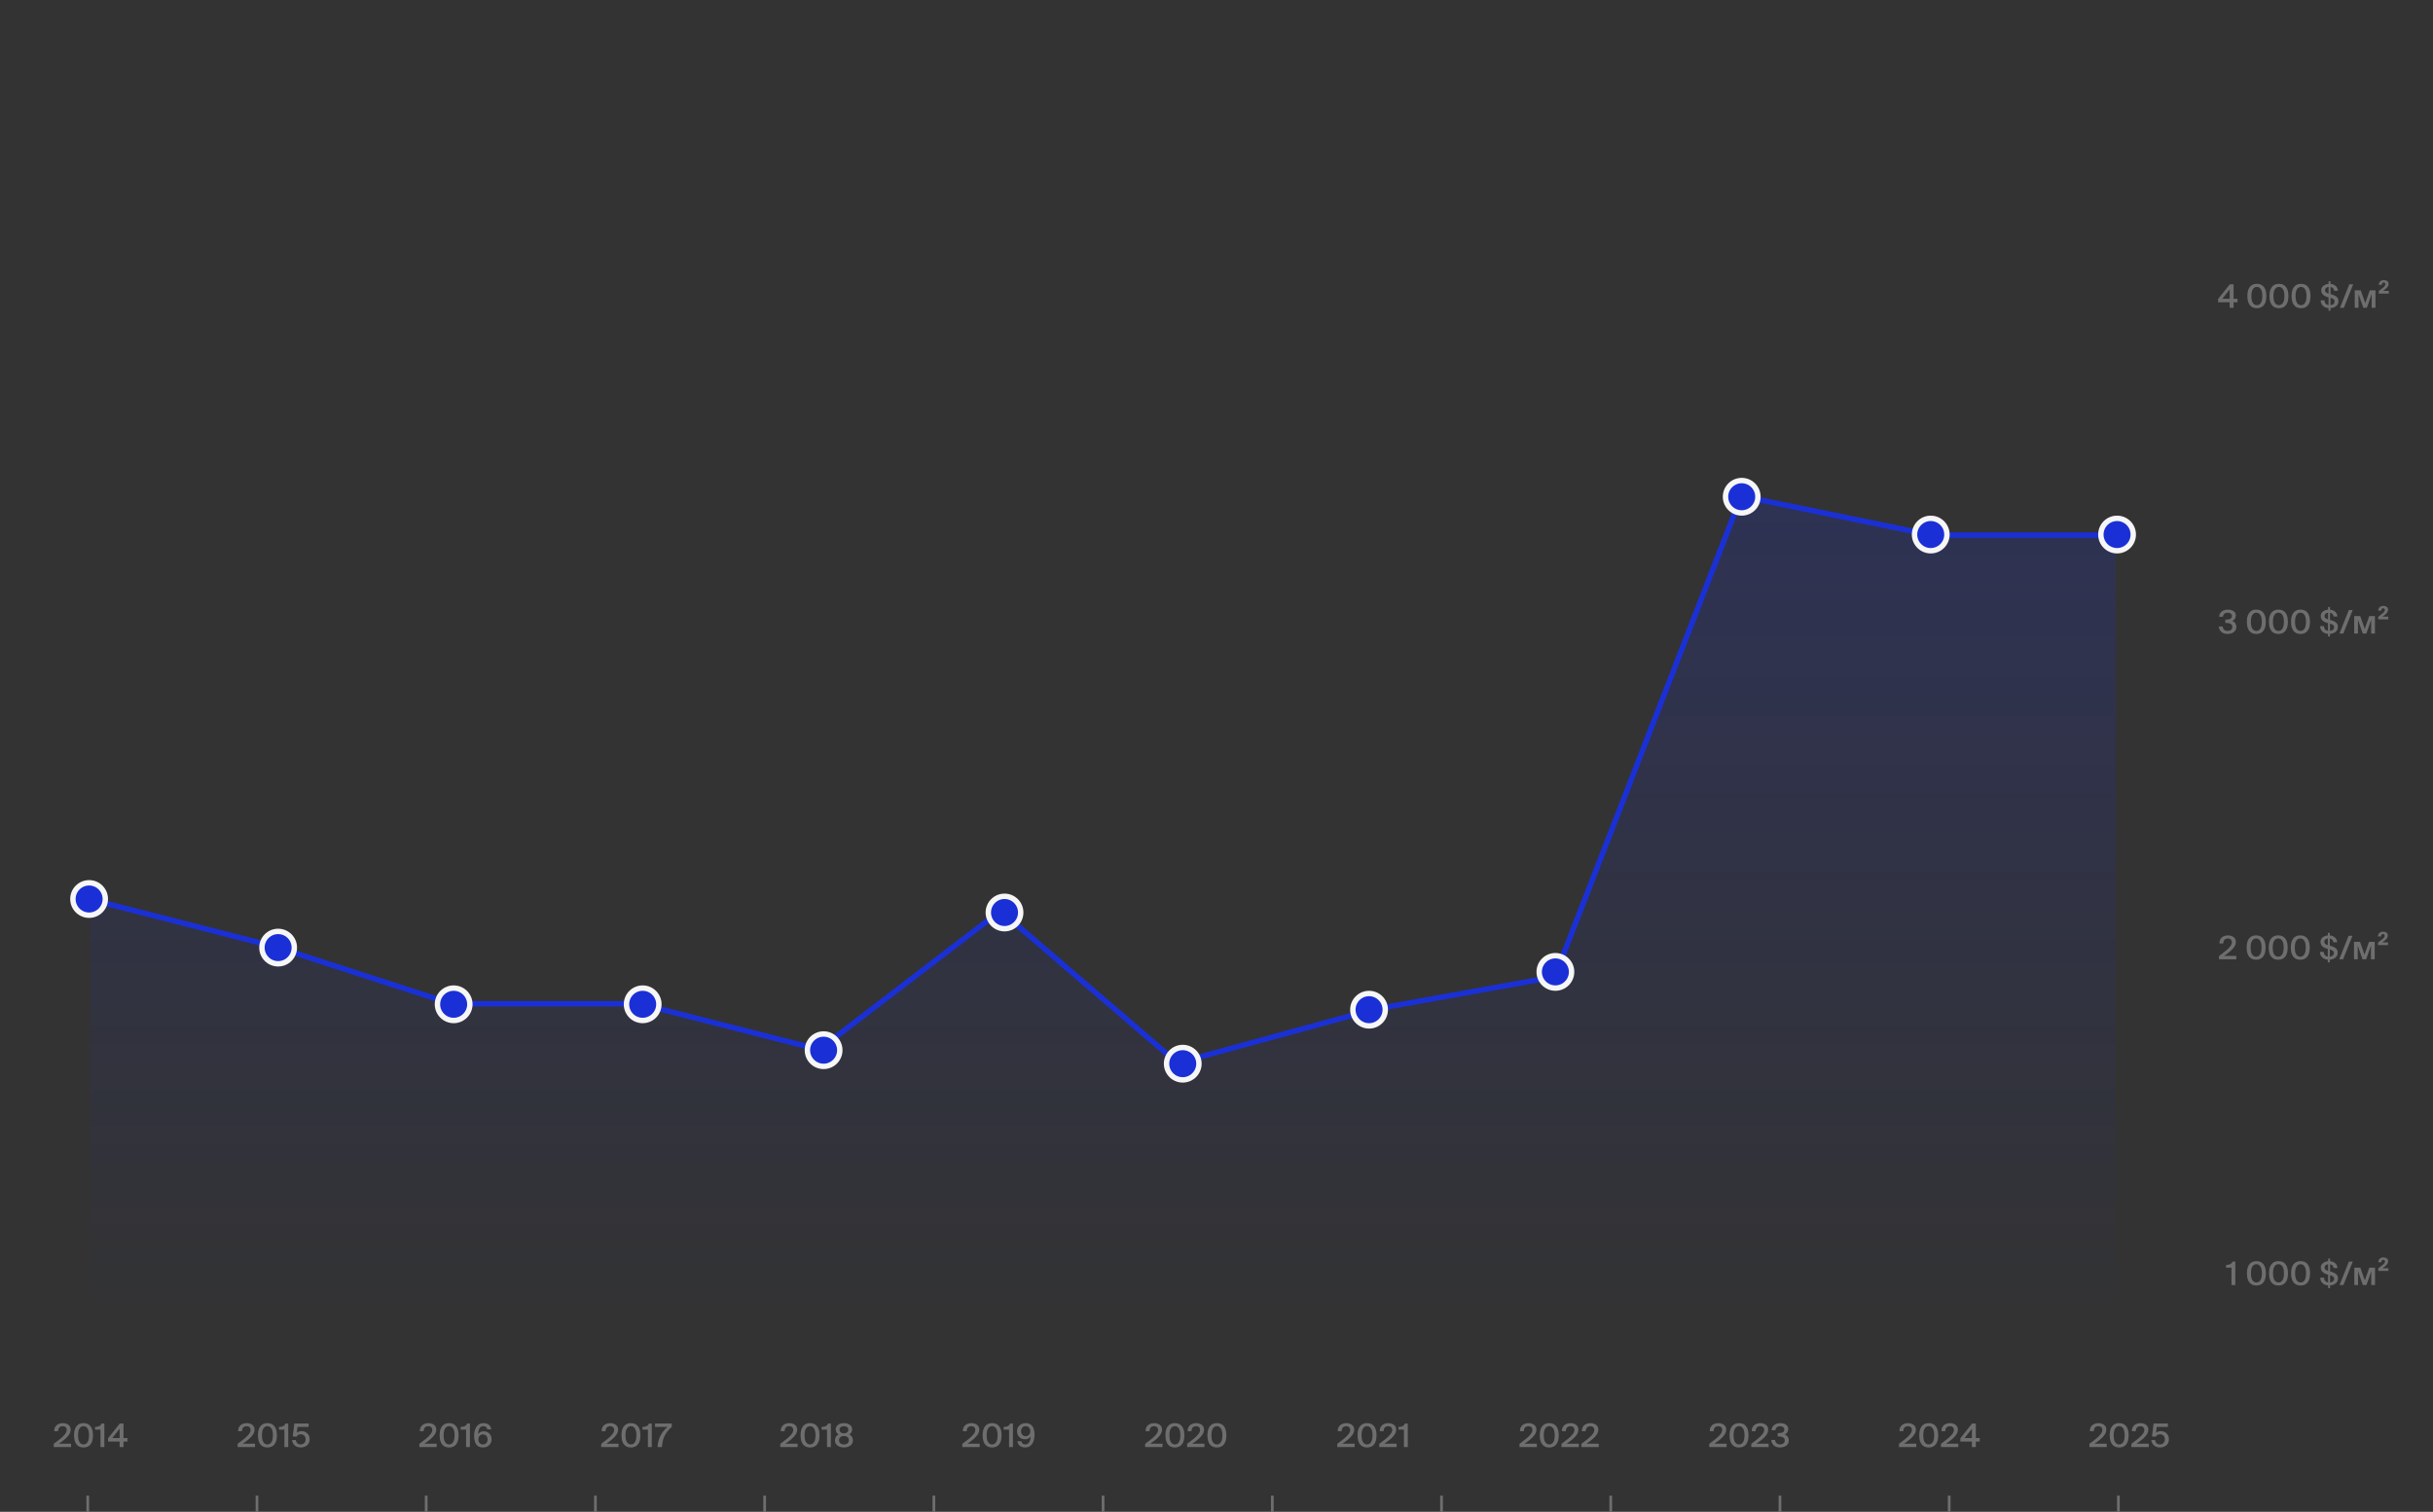 <svg width="901" height="560" viewBox="0 0 901 560" fill="none" xmlns="http://www.w3.org/2000/svg">
<rect x="0" y="0" width="901" height="560" fill="#333333" stroke="none"/>
<line x1="32.5" y1="554" x2="32.5" y2="560" stroke="#6E6E6E"/>
<line x1="95.167" y1="554" x2="95.167" y2="560" stroke="#6E6E6E"/>
<line x1="157.833" y1="554" x2="157.833" y2="560" stroke="#6E6E6E"/>
<line x1="220.5" y1="554" x2="220.5" y2="560" stroke="#6E6E6E"/>
<line x1="283.167" y1="554" x2="283.167" y2="560" stroke="#6E6E6E"/>
<line x1="345.833" y1="554" x2="345.833" y2="560" stroke="#6E6E6E"/>
<line x1="408.5" y1="554" x2="408.5" y2="560" stroke="#6E6E6E"/>
<line x1="471.167" y1="554" x2="471.167" y2="560" stroke="#6E6E6E"/>
<line x1="533.833" y1="554" x2="533.833" y2="560" stroke="#6E6E6E"/>
<line x1="596.5" y1="554" x2="596.5" y2="560" stroke="#6E6E6E"/>
<line x1="659.167" y1="554" x2="659.167" y2="560" stroke="#6E6E6E"/>
<line x1="721.833" y1="554" x2="721.833" y2="560" stroke="#6E6E6E"/>
<line x1="784.5" y1="554" x2="784.5" y2="560" stroke="#6E6E6E"/>
<path d="M19.911 536V534.812C20.847 534.132 21.675 533.496 22.395 532.904C23.115 532.304 23.679 531.74 24.087 531.212C24.495 530.676 24.699 530.16 24.699 529.664C24.699 529.232 24.563 528.892 24.291 528.644C24.027 528.396 23.671 528.272 23.223 528.272C22.943 528.272 22.671 528.328 22.407 528.44C22.151 528.552 21.939 528.744 21.771 529.016C21.611 529.28 21.527 529.652 21.519 530.132H20.067C20.067 529.508 20.199 528.976 20.463 528.536C20.735 528.088 21.111 527.744 21.591 527.504C22.071 527.264 22.631 527.144 23.271 527.144C23.831 527.144 24.327 527.24 24.759 527.432C25.199 527.616 25.543 527.884 25.791 528.236C26.047 528.588 26.175 529.02 26.175 529.532C26.175 530.172 25.979 530.788 25.587 531.38C25.203 531.964 24.679 532.536 24.015 533.096C23.359 533.648 22.619 534.2 21.795 534.752H26.331V536H19.911ZM30.93 536.156C30.138 536.156 29.482 535.972 28.962 535.604C28.442 535.236 28.054 534.716 27.798 534.044C27.542 533.364 27.414 532.564 27.414 531.644C27.414 530.724 27.542 529.928 27.798 529.256C28.054 528.584 28.442 528.064 28.962 527.696C29.482 527.328 30.138 527.144 30.93 527.144C31.722 527.144 32.378 527.328 32.898 527.696C33.418 528.064 33.806 528.584 34.062 529.256C34.318 529.928 34.446 530.724 34.446 531.644C34.446 532.564 34.318 533.364 34.062 534.044C33.806 534.716 33.418 535.236 32.898 535.604C32.378 535.972 31.722 536.156 30.93 536.156ZM30.93 535.04C31.546 535.04 32.038 534.764 32.406 534.212C32.774 533.652 32.958 532.796 32.958 531.644C32.958 530.5 32.774 529.652 32.406 529.1C32.038 528.548 31.546 528.272 30.93 528.272C30.314 528.272 29.822 528.548 29.454 529.1C29.086 529.652 28.902 530.5 28.902 531.644C28.902 532.796 29.086 533.652 29.454 534.212C29.822 534.764 30.314 535.04 30.93 535.04ZM37.214 536V529.556H35.21V528.548C35.65 528.532 36.018 528.488 36.314 528.416C36.618 528.336 36.874 528.208 37.082 528.032C37.29 527.856 37.466 527.612 37.61 527.3H38.642V536H37.214ZM44.303 536V533.972H40.019V532.748L44.351 527.3H45.743V532.664H47.195V533.972H45.743V536H44.303ZM41.591 532.664H44.303V529.208L41.591 532.664Z" fill="#6E6E6E"/>
<path d="M88.015 536V534.812C88.951 534.132 89.779 533.496 90.499 532.904C91.219 532.304 91.783 531.74 92.191 531.212C92.599 530.676 92.803 530.16 92.803 529.664C92.803 529.232 92.667 528.892 92.395 528.644C92.131 528.396 91.775 528.272 91.327 528.272C91.047 528.272 90.775 528.328 90.511 528.44C90.255 528.552 90.043 528.744 89.875 529.016C89.715 529.28 89.631 529.652 89.623 530.132H88.171C88.171 529.508 88.303 528.976 88.567 528.536C88.839 528.088 89.215 527.744 89.695 527.504C90.175 527.264 90.735 527.144 91.375 527.144C91.935 527.144 92.431 527.24 92.863 527.432C93.303 527.616 93.647 527.884 93.895 528.236C94.151 528.588 94.279 529.02 94.279 529.532C94.279 530.172 94.083 530.788 93.691 531.38C93.307 531.964 92.783 532.536 92.119 533.096C91.463 533.648 90.723 534.2 89.899 534.752H94.435V536H88.015ZM99.034 536.156C98.242 536.156 97.586 535.972 97.066 535.604C96.546 535.236 96.158 534.716 95.902 534.044C95.646 533.364 95.518 532.564 95.518 531.644C95.518 530.724 95.646 529.928 95.902 529.256C96.158 528.584 96.546 528.064 97.066 527.696C97.586 527.328 98.242 527.144 99.034 527.144C99.826 527.144 100.482 527.328 101.002 527.696C101.522 528.064 101.91 528.584 102.166 529.256C102.422 529.928 102.55 530.724 102.55 531.644C102.55 532.564 102.422 533.364 102.166 534.044C101.91 534.716 101.522 535.236 101.002 535.604C100.482 535.972 99.826 536.156 99.034 536.156ZM99.034 535.04C99.65 535.04 100.142 534.764 100.51 534.212C100.878 533.652 101.062 532.796 101.062 531.644C101.062 530.5 100.878 529.652 100.51 529.1C100.142 528.548 99.65 528.272 99.034 528.272C98.418 528.272 97.926 528.548 97.558 529.1C97.19 529.652 97.006 530.5 97.006 531.644C97.006 532.796 97.19 533.652 97.558 534.212C97.926 534.764 98.418 535.04 99.034 535.04ZM105.317 536V529.556H103.313V528.548C103.753 528.532 104.121 528.488 104.417 528.416C104.721 528.336 104.977 528.208 105.185 528.032C105.393 527.856 105.569 527.612 105.713 527.3H106.745V536H105.317ZM110.175 528.548L109.911 530.696C110.127 530.504 110.399 530.36 110.727 530.264C111.055 530.16 111.387 530.108 111.723 530.108C112.235 530.108 112.715 530.224 113.163 530.456C113.611 530.688 113.971 531.028 114.243 531.476C114.523 531.924 114.663 532.476 114.663 533.132C114.663 533.796 114.511 534.352 114.207 534.8C113.903 535.248 113.503 535.588 113.007 535.82C112.511 536.044 111.971 536.156 111.387 536.156C110.747 536.156 110.195 536.04 109.731 535.808C109.275 535.568 108.911 535.24 108.639 534.824C108.375 534.408 108.207 533.94 108.135 533.42H109.563C109.731 534.5 110.339 535.04 111.387 535.04C111.715 535.04 112.011 534.968 112.275 534.824C112.547 534.672 112.763 534.456 112.923 534.176C113.091 533.888 113.175 533.544 113.175 533.144C113.175 532.704 113.087 532.348 112.911 532.076C112.735 531.796 112.511 531.592 112.239 531.464C111.967 531.328 111.683 531.26 111.387 531.26C110.979 531.26 110.639 531.356 110.367 531.548C110.095 531.732 109.899 531.944 109.779 532.184L108.411 532.076L108.999 527.3H114.303V528.548H110.175Z" fill="#6E6E6E"/>
<path d="M155.296 536V534.812C156.232 534.132 157.06 533.496 157.78 532.904C158.5 532.304 159.064 531.74 159.472 531.212C159.88 530.676 160.084 530.16 160.084 529.664C160.084 529.232 159.948 528.892 159.676 528.644C159.412 528.396 159.056 528.272 158.608 528.272C158.328 528.272 158.056 528.328 157.792 528.44C157.536 528.552 157.324 528.744 157.156 529.016C156.996 529.28 156.912 529.652 156.904 530.132H155.452C155.452 529.508 155.584 528.976 155.848 528.536C156.12 528.088 156.496 527.744 156.976 527.504C157.456 527.264 158.016 527.144 158.656 527.144C159.216 527.144 159.712 527.24 160.144 527.432C160.584 527.616 160.928 527.884 161.176 528.236C161.432 528.588 161.56 529.02 161.56 529.532C161.56 530.172 161.364 530.788 160.972 531.38C160.588 531.964 160.064 532.536 159.4 533.096C158.744 533.648 158.004 534.2 157.18 534.752H161.716V536H155.296ZM166.315 536.156C165.523 536.156 164.867 535.972 164.347 535.604C163.827 535.236 163.439 534.716 163.183 534.044C162.927 533.364 162.799 532.564 162.799 531.644C162.799 530.724 162.927 529.928 163.183 529.256C163.439 528.584 163.827 528.064 164.347 527.696C164.867 527.328 165.523 527.144 166.315 527.144C167.107 527.144 167.763 527.328 168.283 527.696C168.803 528.064 169.191 528.584 169.447 529.256C169.703 529.928 169.831 530.724 169.831 531.644C169.831 532.564 169.703 533.364 169.447 534.044C169.191 534.716 168.803 535.236 168.283 535.604C167.763 535.972 167.107 536.156 166.315 536.156ZM166.315 535.04C166.931 535.04 167.423 534.764 167.791 534.212C168.159 533.652 168.343 532.796 168.343 531.644C168.343 530.5 168.159 529.652 167.791 529.1C167.423 528.548 166.931 528.272 166.315 528.272C165.699 528.272 165.207 528.548 164.839 529.1C164.471 529.652 164.287 530.5 164.287 531.644C164.287 532.796 164.471 533.652 164.839 534.212C165.207 534.764 165.699 535.04 166.315 535.04ZM172.599 536V529.556H170.595V528.548C171.035 528.532 171.403 528.488 171.699 528.416C172.003 528.336 172.259 528.208 172.467 528.032C172.675 527.856 172.851 527.612 172.995 527.3H174.027V536H172.599ZM178.861 536.156C178.101 536.156 177.477 535.984 176.989 535.64C176.509 535.288 176.153 534.796 175.921 534.164C175.689 533.532 175.573 532.784 175.573 531.92C175.573 531.296 175.637 530.7 175.765 530.132C175.893 529.556 176.093 529.044 176.365 528.596C176.645 528.148 177.009 527.796 177.457 527.54C177.905 527.276 178.449 527.144 179.089 527.144C179.705 527.144 180.213 527.252 180.613 527.468C181.013 527.684 181.321 527.968 181.537 528.32C181.753 528.664 181.885 529.04 181.933 529.448H180.457C180.401 529.048 180.237 528.752 179.965 528.56C179.701 528.36 179.369 528.26 178.969 528.26C178.377 528.26 177.913 528.52 177.577 529.04C177.241 529.56 177.065 530.276 177.049 531.188C177.257 530.892 177.533 530.648 177.877 530.456C178.229 530.264 178.665 530.168 179.185 530.168C179.721 530.168 180.205 530.296 180.637 530.552C181.069 530.8 181.413 531.148 181.669 531.596C181.925 532.044 182.053 532.564 182.053 533.156C182.053 533.716 181.917 534.224 181.645 534.68C181.381 535.136 181.009 535.496 180.529 535.76C180.057 536.024 179.501 536.156 178.861 536.156ZM178.861 535.04C179.365 535.04 179.773 534.868 180.085 534.524C180.405 534.18 180.565 533.736 180.565 533.192C180.565 532.648 180.409 532.2 180.097 531.848C179.785 531.496 179.373 531.32 178.861 531.32C178.349 531.32 177.933 531.496 177.613 531.848C177.301 532.192 177.145 532.64 177.145 533.192C177.145 533.736 177.301 534.18 177.613 534.524C177.925 534.868 178.341 535.04 178.861 535.04Z" fill="#6E6E6E"/>
<path d="M222.634 536V534.812C223.57 534.132 224.398 533.496 225.118 532.904C225.838 532.304 226.402 531.74 226.81 531.212C227.218 530.676 227.422 530.16 227.422 529.664C227.422 529.232 227.286 528.892 227.014 528.644C226.75 528.396 226.394 528.272 225.946 528.272C225.666 528.272 225.394 528.328 225.13 528.44C224.874 528.552 224.662 528.744 224.494 529.016C224.334 529.28 224.25 529.652 224.242 530.132H222.79C222.79 529.508 222.922 528.976 223.186 528.536C223.458 528.088 223.834 527.744 224.314 527.504C224.794 527.264 225.354 527.144 225.994 527.144C226.554 527.144 227.05 527.24 227.482 527.432C227.922 527.616 228.266 527.884 228.514 528.236C228.77 528.588 228.898 529.02 228.898 529.532C228.898 530.172 228.702 530.788 228.31 531.38C227.926 531.964 227.402 532.536 226.738 533.096C226.082 533.648 225.342 534.2 224.518 534.752H229.054V536H222.634ZM233.654 536.156C232.862 536.156 232.206 535.972 231.686 535.604C231.166 535.236 230.778 534.716 230.522 534.044C230.266 533.364 230.138 532.564 230.138 531.644C230.138 530.724 230.266 529.928 230.522 529.256C230.778 528.584 231.166 528.064 231.686 527.696C232.206 527.328 232.862 527.144 233.654 527.144C234.446 527.144 235.102 527.328 235.622 527.696C236.142 528.064 236.53 528.584 236.786 529.256C237.042 529.928 237.17 530.724 237.17 531.644C237.17 532.564 237.042 533.364 236.786 534.044C236.53 534.716 236.142 535.236 235.622 535.604C235.102 535.972 234.446 536.156 233.654 536.156ZM233.654 535.04C234.27 535.04 234.762 534.764 235.13 534.212C235.498 533.652 235.682 532.796 235.682 531.644C235.682 530.5 235.498 529.652 235.13 529.1C234.762 528.548 234.27 528.272 233.654 528.272C233.038 528.272 232.546 528.548 232.178 529.1C231.81 529.652 231.626 530.5 231.626 531.644C231.626 532.796 231.81 533.652 232.178 534.212C232.546 534.764 233.038 535.04 233.654 535.04ZM239.937 536V529.556H237.933V528.548C238.373 528.532 238.741 528.488 239.037 528.416C239.341 528.336 239.597 528.208 239.805 528.032C240.013 527.856 240.189 527.612 240.333 527.3H241.365V536H239.937ZM245.143 536H243.523C243.587 534.424 243.951 533.008 244.615 531.752C245.279 530.496 246.143 529.428 247.207 528.548H242.575V527.3H248.779V528.548C247.651 529.476 246.783 530.54 246.175 531.74C245.567 532.94 245.223 534.36 245.143 536Z" fill="#6E6E6E"/>
<path d="M288.959 536V534.812C289.895 534.132 290.723 533.496 291.443 532.904C292.163 532.304 292.727 531.74 293.135 531.212C293.543 530.676 293.747 530.16 293.747 529.664C293.747 529.232 293.611 528.892 293.339 528.644C293.075 528.396 292.719 528.272 292.271 528.272C291.991 528.272 291.719 528.328 291.455 528.44C291.199 528.552 290.987 528.744 290.819 529.016C290.659 529.28 290.575 529.652 290.567 530.132H289.115C289.115 529.508 289.247 528.976 289.511 528.536C289.783 528.088 290.159 527.744 290.639 527.504C291.119 527.264 291.679 527.144 292.319 527.144C292.879 527.144 293.375 527.24 293.807 527.432C294.247 527.616 294.591 527.884 294.839 528.236C295.095 528.588 295.223 529.02 295.223 529.532C295.223 530.172 295.027 530.788 294.635 531.38C294.251 531.964 293.727 532.536 293.063 533.096C292.407 533.648 291.667 534.2 290.843 534.752H295.379V536H288.959ZM299.978 536.156C299.186 536.156 298.53 535.972 298.01 535.604C297.49 535.236 297.102 534.716 296.846 534.044C296.59 533.364 296.462 532.564 296.462 531.644C296.462 530.724 296.59 529.928 296.846 529.256C297.102 528.584 297.49 528.064 298.01 527.696C298.53 527.328 299.186 527.144 299.978 527.144C300.77 527.144 301.426 527.328 301.946 527.696C302.466 528.064 302.854 528.584 303.11 529.256C303.366 529.928 303.494 530.724 303.494 531.644C303.494 532.564 303.366 533.364 303.11 534.044C302.854 534.716 302.466 535.236 301.946 535.604C301.426 535.972 300.77 536.156 299.978 536.156ZM299.978 535.04C300.594 535.04 301.086 534.764 301.454 534.212C301.822 533.652 302.006 532.796 302.006 531.644C302.006 530.5 301.822 529.652 301.454 529.1C301.086 528.548 300.594 528.272 299.978 528.272C299.362 528.272 298.87 528.548 298.502 529.1C298.134 529.652 297.95 530.5 297.95 531.644C297.95 532.796 298.134 533.652 298.502 534.212C298.87 534.764 299.362 535.04 299.978 535.04ZM306.262 536V529.556H304.258V528.548C304.698 528.532 305.066 528.488 305.362 528.416C305.666 528.336 305.922 528.208 306.13 528.032C306.338 527.856 306.514 527.612 306.658 527.3H307.69V536H306.262ZM312.536 536.156C311.912 536.156 311.348 536.052 310.844 535.844C310.34 535.636 309.94 535.336 309.644 534.944C309.356 534.544 309.212 534.064 309.212 533.504C309.212 533.104 309.308 532.708 309.5 532.316C309.692 531.916 310.048 531.592 310.568 531.344C310.192 531.12 309.916 530.84 309.74 530.504C309.564 530.168 309.476 529.804 309.476 529.412C309.476 528.98 309.6 528.592 309.848 528.248C310.096 527.904 310.448 527.636 310.904 527.444C311.368 527.244 311.912 527.144 312.536 527.144C313.16 527.144 313.7 527.244 314.156 527.444C314.612 527.636 314.964 527.904 315.212 528.248C315.46 528.592 315.584 528.98 315.584 529.412C315.584 529.804 315.496 530.168 315.32 530.504C315.144 530.84 314.868 531.12 314.492 531.344C315.012 531.592 315.368 531.916 315.56 532.316C315.752 532.708 315.848 533.104 315.848 533.504C315.848 534.064 315.7 534.544 315.404 534.944C315.116 535.336 314.72 535.636 314.216 535.844C313.72 536.052 313.16 536.156 312.536 536.156ZM312.536 535.04C313.104 535.04 313.548 534.892 313.868 534.596C314.196 534.3 314.36 533.928 314.36 533.48C314.36 533.024 314.196 532.648 313.868 532.352C313.548 532.056 313.104 531.908 312.536 531.908C311.968 531.908 311.52 532.056 311.192 532.352C310.864 532.648 310.7 533.024 310.7 533.48C310.7 533.928 310.864 534.3 311.192 534.596C311.52 534.892 311.968 535.04 312.536 535.04ZM312.536 530.924C313.04 530.924 313.436 530.796 313.724 530.54C314.012 530.284 314.156 529.96 314.156 529.568C314.156 529.184 314.012 528.872 313.724 528.632C313.436 528.392 313.04 528.272 312.536 528.272C312.024 528.272 311.62 528.392 311.324 528.632C311.036 528.872 310.892 529.184 310.892 529.568C310.892 529.96 311.036 530.284 311.324 530.54C311.62 530.796 312.024 530.924 312.536 530.924Z" fill="#6E6E6E"/>
<path d="M356.387 536V534.812C357.323 534.132 358.151 533.496 358.871 532.904C359.591 532.304 360.155 531.74 360.563 531.212C360.971 530.676 361.175 530.16 361.175 529.664C361.175 529.232 361.039 528.892 360.767 528.644C360.503 528.396 360.147 528.272 359.699 528.272C359.419 528.272 359.147 528.328 358.883 528.44C358.627 528.552 358.415 528.744 358.247 529.016C358.087 529.28 358.003 529.652 357.995 530.132H356.543C356.543 529.508 356.675 528.976 356.939 528.536C357.211 528.088 357.587 527.744 358.067 527.504C358.547 527.264 359.107 527.144 359.747 527.144C360.307 527.144 360.803 527.24 361.235 527.432C361.675 527.616 362.019 527.884 362.267 528.236C362.523 528.588 362.651 529.02 362.651 529.532C362.651 530.172 362.455 530.788 362.063 531.38C361.679 531.964 361.155 532.536 360.491 533.096C359.835 533.648 359.095 534.2 358.271 534.752H362.807V536H356.387ZM367.406 536.156C366.614 536.156 365.958 535.972 365.438 535.604C364.918 535.236 364.53 534.716 364.274 534.044C364.018 533.364 363.89 532.564 363.89 531.644C363.89 530.724 364.018 529.928 364.274 529.256C364.53 528.584 364.918 528.064 365.438 527.696C365.958 527.328 366.614 527.144 367.406 527.144C368.198 527.144 368.854 527.328 369.374 527.696C369.894 528.064 370.282 528.584 370.538 529.256C370.794 529.928 370.922 530.724 370.922 531.644C370.922 532.564 370.794 533.364 370.538 534.044C370.282 534.716 369.894 535.236 369.374 535.604C368.854 535.972 368.198 536.156 367.406 536.156ZM367.406 535.04C368.022 535.04 368.514 534.764 368.882 534.212C369.25 533.652 369.434 532.796 369.434 531.644C369.434 530.5 369.25 529.652 368.882 529.1C368.514 528.548 368.022 528.272 367.406 528.272C366.79 528.272 366.298 528.548 365.93 529.1C365.562 529.652 365.378 530.5 365.378 531.644C365.378 532.796 365.562 533.652 365.93 534.212C366.298 534.764 366.79 535.04 367.406 535.04ZM373.69 536V529.556H371.686V528.548C372.126 528.532 372.494 528.488 372.79 528.416C373.094 528.336 373.35 528.208 373.558 528.032C373.766 527.856 373.942 527.612 374.086 527.3H375.118V536H373.69ZM379.82 531.98C380.34 531.98 380.756 531.808 381.068 531.464C381.38 531.112 381.536 530.664 381.536 530.12C381.536 529.568 381.38 529.124 381.068 528.788C380.764 528.444 380.352 528.272 379.832 528.272C379.32 528.272 378.908 528.444 378.596 528.788C378.284 529.132 378.128 529.576 378.128 530.12C378.128 530.656 378.28 531.1 378.584 531.452C378.896 531.804 379.308 531.98 379.82 531.98ZM376.76 533.852H378.236C378.3 534.252 378.464 534.552 378.728 534.752C378.992 534.944 379.32 535.04 379.712 535.04C380.304 535.04 380.768 534.78 381.104 534.26C381.448 533.732 381.628 533.016 381.644 532.112C381.444 532.408 381.168 532.652 380.816 532.844C380.464 533.036 380.024 533.132 379.496 533.132C378.968 533.132 378.484 533.008 378.044 532.76C377.612 532.504 377.268 532.152 377.012 531.704C376.756 531.248 376.628 530.728 376.628 530.144C376.628 529.576 376.76 529.068 377.024 528.62C377.296 528.164 377.672 527.804 378.152 527.54C378.632 527.276 379.188 527.144 379.82 527.144C380.588 527.144 381.212 527.32 381.692 527.672C382.18 528.016 382.54 528.504 382.772 529.136C383.004 529.768 383.12 530.516 383.12 531.38C383.12 532.004 383.056 532.604 382.928 533.18C382.8 533.748 382.596 534.256 382.316 534.704C382.036 535.152 381.672 535.508 381.224 535.772C380.776 536.028 380.232 536.156 379.592 536.156C378.984 536.156 378.48 536.048 378.08 535.832C377.68 535.616 377.372 535.332 377.156 534.98C376.94 534.628 376.808 534.252 376.76 533.852Z" fill="#6E6E6E"/>
<path d="M424.075 536V534.812C425.011 534.132 425.839 533.496 426.559 532.904C427.279 532.304 427.843 531.74 428.251 531.212C428.659 530.676 428.863 530.16 428.863 529.664C428.863 529.232 428.727 528.892 428.455 528.644C428.191 528.396 427.835 528.272 427.387 528.272C427.107 528.272 426.835 528.328 426.571 528.44C426.315 528.552 426.103 528.744 425.935 529.016C425.775 529.28 425.691 529.652 425.683 530.132H424.231C424.231 529.508 424.363 528.976 424.627 528.536C424.899 528.088 425.275 527.744 425.755 527.504C426.235 527.264 426.795 527.144 427.435 527.144C427.995 527.144 428.491 527.24 428.923 527.432C429.363 527.616 429.707 527.884 429.955 528.236C430.211 528.588 430.339 529.02 430.339 529.532C430.339 530.172 430.143 530.788 429.751 531.38C429.367 531.964 428.843 532.536 428.179 533.096C427.523 533.648 426.783 534.2 425.959 534.752H430.495V536H424.075ZM435.094 536.156C434.302 536.156 433.646 535.972 433.126 535.604C432.606 535.236 432.218 534.716 431.962 534.044C431.706 533.364 431.578 532.564 431.578 531.644C431.578 530.724 431.706 529.928 431.962 529.256C432.218 528.584 432.606 528.064 433.126 527.696C433.646 527.328 434.302 527.144 435.094 527.144C435.886 527.144 436.542 527.328 437.062 527.696C437.582 528.064 437.97 528.584 438.226 529.256C438.482 529.928 438.61 530.724 438.61 531.644C438.61 532.564 438.482 533.364 438.226 534.044C437.97 534.716 437.582 535.236 437.062 535.604C436.542 535.972 435.886 536.156 435.094 536.156ZM435.094 535.04C435.71 535.04 436.202 534.764 436.57 534.212C436.938 533.652 437.122 532.796 437.122 531.644C437.122 530.5 436.938 529.652 436.57 529.1C436.202 528.548 435.71 528.272 435.094 528.272C434.478 528.272 433.986 528.548 433.618 529.1C433.25 529.652 433.066 530.5 433.066 531.644C433.066 532.796 433.25 533.652 433.618 534.212C433.986 534.764 434.478 535.04 435.094 535.04ZM439.626 536V534.812C440.562 534.132 441.39 533.496 442.11 532.904C442.83 532.304 443.394 531.74 443.802 531.212C444.21 530.676 444.414 530.16 444.414 529.664C444.414 529.232 444.278 528.892 444.006 528.644C443.742 528.396 443.386 528.272 442.938 528.272C442.658 528.272 442.386 528.328 442.122 528.44C441.866 528.552 441.654 528.744 441.486 529.016C441.326 529.28 441.242 529.652 441.234 530.132H439.782C439.782 529.508 439.914 528.976 440.178 528.536C440.45 528.088 440.826 527.744 441.306 527.504C441.786 527.264 442.346 527.144 442.986 527.144C443.546 527.144 444.042 527.24 444.474 527.432C444.914 527.616 445.258 527.884 445.506 528.236C445.762 528.588 445.89 529.02 445.89 529.532C445.89 530.172 445.694 530.788 445.302 531.38C444.918 531.964 444.394 532.536 443.73 533.096C443.074 533.648 442.334 534.2 441.51 534.752H446.046V536H439.626ZM450.645 536.156C449.853 536.156 449.197 535.972 448.677 535.604C448.157 535.236 447.769 534.716 447.513 534.044C447.257 533.364 447.129 532.564 447.129 531.644C447.129 530.724 447.257 529.928 447.513 529.256C447.769 528.584 448.157 528.064 448.677 527.696C449.197 527.328 449.853 527.144 450.645 527.144C451.437 527.144 452.093 527.328 452.613 527.696C453.133 528.064 453.521 528.584 453.777 529.256C454.033 529.928 454.161 530.724 454.161 531.644C454.161 532.564 454.033 533.364 453.777 534.044C453.521 534.716 453.133 535.236 452.613 535.604C452.093 535.972 451.437 536.156 450.645 536.156ZM450.645 535.04C451.261 535.04 451.753 534.764 452.121 534.212C452.489 533.652 452.673 532.796 452.673 531.644C452.673 530.5 452.489 529.652 452.121 529.1C451.753 528.548 451.261 528.272 450.645 528.272C450.029 528.272 449.537 528.548 449.169 529.1C448.801 529.652 448.617 530.5 448.617 531.644C448.617 532.796 448.801 533.652 449.169 534.212C449.537 534.764 450.029 535.04 450.645 535.04Z" fill="#6E6E6E"/>
<path d="M495.232 536V534.812C496.168 534.132 496.996 533.496 497.716 532.904C498.436 532.304 499 531.74 499.408 531.212C499.816 530.676 500.02 530.16 500.02 529.664C500.02 529.232 499.884 528.892 499.612 528.644C499.348 528.396 498.992 528.272 498.544 528.272C498.264 528.272 497.992 528.328 497.728 528.44C497.472 528.552 497.26 528.744 497.092 529.016C496.932 529.28 496.848 529.652 496.84 530.132H495.388C495.388 529.508 495.52 528.976 495.784 528.536C496.056 528.088 496.432 527.744 496.912 527.504C497.392 527.264 497.952 527.144 498.592 527.144C499.152 527.144 499.648 527.24 500.08 527.432C500.52 527.616 500.864 527.884 501.112 528.236C501.368 528.588 501.496 529.02 501.496 529.532C501.496 530.172 501.3 530.788 500.908 531.38C500.524 531.964 500 532.536 499.336 533.096C498.68 533.648 497.94 534.2 497.116 534.752H501.652V536H495.232ZM506.251 536.156C505.459 536.156 504.803 535.972 504.283 535.604C503.763 535.236 503.375 534.716 503.119 534.044C502.863 533.364 502.735 532.564 502.735 531.644C502.735 530.724 502.863 529.928 503.119 529.256C503.375 528.584 503.763 528.064 504.283 527.696C504.803 527.328 505.459 527.144 506.251 527.144C507.043 527.144 507.699 527.328 508.219 527.696C508.739 528.064 509.127 528.584 509.383 529.256C509.639 529.928 509.767 530.724 509.767 531.644C509.767 532.564 509.639 533.364 509.383 534.044C509.127 534.716 508.739 535.236 508.219 535.604C507.699 535.972 507.043 536.156 506.251 536.156ZM506.251 535.04C506.867 535.04 507.359 534.764 507.727 534.212C508.095 533.652 508.279 532.796 508.279 531.644C508.279 530.5 508.095 529.652 507.727 529.1C507.359 528.548 506.867 528.272 506.251 528.272C505.635 528.272 505.143 528.548 504.775 529.1C504.407 529.652 504.223 530.5 504.223 531.644C504.223 532.796 504.407 533.652 504.775 534.212C505.143 534.764 505.635 535.04 506.251 535.04ZM510.782 536V534.812C511.718 534.132 512.546 533.496 513.266 532.904C513.986 532.304 514.55 531.74 514.958 531.212C515.366 530.676 515.57 530.16 515.57 529.664C515.57 529.232 515.434 528.892 515.162 528.644C514.898 528.396 514.542 528.272 514.094 528.272C513.814 528.272 513.542 528.328 513.278 528.44C513.022 528.552 512.81 528.744 512.642 529.016C512.482 529.28 512.398 529.652 512.39 530.132H510.938C510.938 529.508 511.07 528.976 511.334 528.536C511.606 528.088 511.982 527.744 512.462 527.504C512.942 527.264 513.502 527.144 514.142 527.144C514.702 527.144 515.198 527.24 515.63 527.432C516.07 527.616 516.414 527.884 516.662 528.236C516.918 528.588 517.046 529.02 517.046 529.532C517.046 530.172 516.85 530.788 516.458 531.38C516.074 531.964 515.55 532.536 514.886 533.096C514.23 533.648 513.49 534.2 512.666 534.752H517.202V536H510.782ZM519.905 536V529.556H517.901V528.548C518.341 528.532 518.709 528.488 519.005 528.416C519.309 528.336 519.565 528.208 519.773 528.032C519.981 527.856 520.157 527.612 520.301 527.3H521.333V536H519.905Z" fill="#6E6E6E"/>
<path d="M562.707 536V534.812C563.643 534.132 564.471 533.496 565.191 532.904C565.911 532.304 566.475 531.74 566.883 531.212C567.291 530.676 567.495 530.16 567.495 529.664C567.495 529.232 567.359 528.892 567.087 528.644C566.823 528.396 566.467 528.272 566.019 528.272C565.739 528.272 565.467 528.328 565.203 528.44C564.947 528.552 564.735 528.744 564.567 529.016C564.407 529.28 564.323 529.652 564.315 530.132H562.863C562.863 529.508 562.995 528.976 563.259 528.536C563.531 528.088 563.907 527.744 564.387 527.504C564.867 527.264 565.427 527.144 566.067 527.144C566.627 527.144 567.123 527.24 567.555 527.432C567.995 527.616 568.339 527.884 568.587 528.236C568.843 528.588 568.971 529.02 568.971 529.532C568.971 530.172 568.775 530.788 568.383 531.38C567.999 531.964 567.475 532.536 566.811 533.096C566.155 533.648 565.415 534.2 564.591 534.752H569.127V536H562.707ZM573.726 536.156C572.934 536.156 572.278 535.972 571.758 535.604C571.238 535.236 570.85 534.716 570.594 534.044C570.338 533.364 570.21 532.564 570.21 531.644C570.21 530.724 570.338 529.928 570.594 529.256C570.85 528.584 571.238 528.064 571.758 527.696C572.278 527.328 572.934 527.144 573.726 527.144C574.518 527.144 575.174 527.328 575.694 527.696C576.214 528.064 576.602 528.584 576.858 529.256C577.114 529.928 577.242 530.724 577.242 531.644C577.242 532.564 577.114 533.364 576.858 534.044C576.602 534.716 576.214 535.236 575.694 535.604C575.174 535.972 574.518 536.156 573.726 536.156ZM573.726 535.04C574.342 535.04 574.834 534.764 575.202 534.212C575.57 533.652 575.754 532.796 575.754 531.644C575.754 530.5 575.57 529.652 575.202 529.1C574.834 528.548 574.342 528.272 573.726 528.272C573.11 528.272 572.618 528.548 572.25 529.1C571.882 529.652 571.698 530.5 571.698 531.644C571.698 532.796 571.882 533.652 572.25 534.212C572.618 534.764 573.11 535.04 573.726 535.04ZM578.257 536V534.812C579.193 534.132 580.021 533.496 580.741 532.904C581.461 532.304 582.025 531.74 582.433 531.212C582.841 530.676 583.045 530.16 583.045 529.664C583.045 529.232 582.909 528.892 582.637 528.644C582.373 528.396 582.017 528.272 581.569 528.272C581.289 528.272 581.017 528.328 580.753 528.44C580.497 528.552 580.285 528.744 580.117 529.016C579.957 529.28 579.873 529.652 579.865 530.132H578.413C578.413 529.508 578.545 528.976 578.809 528.536C579.081 528.088 579.457 527.744 579.937 527.504C580.417 527.264 580.977 527.144 581.617 527.144C582.177 527.144 582.673 527.24 583.105 527.432C583.545 527.616 583.889 527.884 584.137 528.236C584.393 528.588 584.521 529.02 584.521 529.532C584.521 530.172 584.325 530.788 583.933 531.38C583.549 531.964 583.025 532.536 582.361 533.096C581.705 533.648 580.965 534.2 580.141 534.752H584.677V536H578.257ZM585.629 536V534.812C586.565 534.132 587.393 533.496 588.113 532.904C588.833 532.304 589.397 531.74 589.805 531.212C590.213 530.676 590.417 530.16 590.417 529.664C590.417 529.232 590.281 528.892 590.009 528.644C589.745 528.396 589.389 528.272 588.941 528.272C588.661 528.272 588.389 528.328 588.125 528.44C587.869 528.552 587.657 528.744 587.489 529.016C587.329 529.28 587.245 529.652 587.237 530.132H585.785C585.785 529.508 585.917 528.976 586.181 528.536C586.453 528.088 586.829 527.744 587.309 527.504C587.789 527.264 588.349 527.144 588.989 527.144C589.549 527.144 590.045 527.24 590.477 527.432C590.917 527.616 591.261 527.884 591.509 528.236C591.765 528.588 591.893 529.02 591.893 529.532C591.893 530.172 591.697 530.788 591.305 531.38C590.921 531.964 590.397 532.536 589.733 533.096C589.077 533.648 588.337 534.2 587.513 534.752H592.049V536H585.629Z" fill="#6E6E6E"/>
<path d="M632.988 536V534.812C633.924 534.132 634.752 533.496 635.472 532.904C636.192 532.304 636.756 531.74 637.164 531.212C637.572 530.676 637.776 530.16 637.776 529.664C637.776 529.232 637.64 528.892 637.368 528.644C637.104 528.396 636.748 528.272 636.3 528.272C636.02 528.272 635.748 528.328 635.484 528.44C635.228 528.552 635.016 528.744 634.848 529.016C634.688 529.28 634.604 529.652 634.596 530.132H633.144C633.144 529.508 633.276 528.976 633.54 528.536C633.812 528.088 634.188 527.744 634.668 527.504C635.148 527.264 635.708 527.144 636.348 527.144C636.908 527.144 637.404 527.24 637.836 527.432C638.276 527.616 638.62 527.884 638.868 528.236C639.124 528.588 639.252 529.02 639.252 529.532C639.252 530.172 639.056 530.788 638.664 531.38C638.28 531.964 637.756 532.536 637.092 533.096C636.436 533.648 635.696 534.2 634.872 534.752H639.408V536H632.988ZM644.007 536.156C643.215 536.156 642.559 535.972 642.039 535.604C641.519 535.236 641.131 534.716 640.875 534.044C640.619 533.364 640.491 532.564 640.491 531.644C640.491 530.724 640.619 529.928 640.875 529.256C641.131 528.584 641.519 528.064 642.039 527.696C642.559 527.328 643.215 527.144 644.007 527.144C644.799 527.144 645.455 527.328 645.975 527.696C646.495 528.064 646.883 528.584 647.139 529.256C647.395 529.928 647.523 530.724 647.523 531.644C647.523 532.564 647.395 533.364 647.139 534.044C646.883 534.716 646.495 535.236 645.975 535.604C645.455 535.972 644.799 536.156 644.007 536.156ZM644.007 535.04C644.623 535.04 645.115 534.764 645.483 534.212C645.851 533.652 646.035 532.796 646.035 531.644C646.035 530.5 645.851 529.652 645.483 529.1C645.115 528.548 644.623 528.272 644.007 528.272C643.391 528.272 642.899 528.548 642.531 529.1C642.163 529.652 641.979 530.5 641.979 531.644C641.979 532.796 642.163 533.652 642.531 534.212C642.899 534.764 643.391 535.04 644.007 535.04ZM648.539 536V534.812C649.475 534.132 650.303 533.496 651.023 532.904C651.743 532.304 652.307 531.74 652.715 531.212C653.123 530.676 653.327 530.16 653.327 529.664C653.327 529.232 653.191 528.892 652.919 528.644C652.655 528.396 652.299 528.272 651.851 528.272C651.571 528.272 651.299 528.328 651.035 528.44C650.779 528.552 650.567 528.744 650.399 529.016C650.239 529.28 650.155 529.652 650.147 530.132H648.695C648.695 529.508 648.827 528.976 649.091 528.536C649.363 528.088 649.739 527.744 650.219 527.504C650.699 527.264 651.259 527.144 651.899 527.144C652.459 527.144 652.955 527.24 653.387 527.432C653.827 527.616 654.171 527.884 654.419 528.236C654.675 528.588 654.803 529.02 654.803 529.532C654.803 530.172 654.607 530.788 654.215 531.38C653.831 531.964 653.307 532.536 652.643 533.096C651.987 533.648 651.247 534.2 650.423 534.752H654.959V536H648.539ZM657.47 529.784H656.03C656.086 529.224 656.254 528.748 656.534 528.356C656.822 527.964 657.202 527.664 657.674 527.456C658.146 527.248 658.682 527.144 659.282 527.144C659.794 527.144 660.274 527.22 660.722 527.372C661.17 527.524 661.534 527.764 661.814 528.092C662.094 528.412 662.234 528.84 662.234 529.376C662.234 529.824 662.11 530.224 661.862 530.576C661.622 530.928 661.302 531.196 660.902 531.38C661.47 531.572 661.866 531.868 662.09 532.268C662.322 532.668 662.438 533.084 662.438 533.516C662.438 534.108 662.286 534.6 661.982 534.992C661.678 535.384 661.278 535.676 660.782 535.868C660.286 536.06 659.75 536.156 659.174 536.156C658.214 536.156 657.45 535.9 656.882 535.388C656.314 534.876 655.99 534.204 655.91 533.372H657.35C657.414 533.9 657.606 534.312 657.926 534.608C658.254 534.896 658.678 535.04 659.198 535.04C659.718 535.04 660.138 534.912 660.458 534.656C660.786 534.392 660.95 534.016 660.95 533.528C660.95 533.176 660.85 532.896 660.65 532.688C660.45 532.472 660.178 532.316 659.834 532.22C659.498 532.124 659.114 532.076 658.682 532.076H658.346V530.84H658.634C659.322 530.84 659.85 530.736 660.218 530.528C660.586 530.32 660.77 529.984 660.77 529.52C660.77 529.104 660.614 528.792 660.302 528.584C659.998 528.376 659.642 528.272 659.234 528.272C658.73 528.272 658.322 528.404 658.01 528.668C657.706 528.932 657.526 529.304 657.47 529.784Z" fill="#6E6E6E"/>
<path d="M703.235 536V534.812C704.171 534.132 704.999 533.496 705.719 532.904C706.439 532.304 707.003 531.74 707.411 531.212C707.819 530.676 708.023 530.16 708.023 529.664C708.023 529.232 707.887 528.892 707.615 528.644C707.351 528.396 706.995 528.272 706.547 528.272C706.267 528.272 705.995 528.328 705.731 528.44C705.475 528.552 705.263 528.744 705.095 529.016C704.935 529.28 704.851 529.652 704.843 530.132H703.391C703.391 529.508 703.523 528.976 703.787 528.536C704.059 528.088 704.435 527.744 704.915 527.504C705.395 527.264 705.955 527.144 706.595 527.144C707.155 527.144 707.651 527.24 708.083 527.432C708.523 527.616 708.867 527.884 709.115 528.236C709.371 528.588 709.499 529.02 709.499 529.532C709.499 530.172 709.303 530.788 708.911 531.38C708.527 531.964 708.003 532.536 707.339 533.096C706.683 533.648 705.943 534.2 705.119 534.752H709.655V536H703.235ZM714.254 536.156C713.462 536.156 712.806 535.972 712.286 535.604C711.766 535.236 711.378 534.716 711.122 534.044C710.866 533.364 710.738 532.564 710.738 531.644C710.738 530.724 710.866 529.928 711.122 529.256C711.378 528.584 711.766 528.064 712.286 527.696C712.806 527.328 713.462 527.144 714.254 527.144C715.046 527.144 715.702 527.328 716.222 527.696C716.742 528.064 717.13 528.584 717.386 529.256C717.642 529.928 717.77 530.724 717.77 531.644C717.77 532.564 717.642 533.364 717.386 534.044C717.13 534.716 716.742 535.236 716.222 535.604C715.702 535.972 715.046 536.156 714.254 536.156ZM714.254 535.04C714.87 535.04 715.362 534.764 715.73 534.212C716.098 533.652 716.282 532.796 716.282 531.644C716.282 530.5 716.098 529.652 715.73 529.1C715.362 528.548 714.87 528.272 714.254 528.272C713.638 528.272 713.146 528.548 712.778 529.1C712.41 529.652 712.226 530.5 712.226 531.644C712.226 532.796 712.41 533.652 712.778 534.212C713.146 534.764 713.638 535.04 714.254 535.04ZM718.786 536V534.812C719.722 534.132 720.55 533.496 721.27 532.904C721.99 532.304 722.554 531.74 722.962 531.212C723.37 530.676 723.574 530.16 723.574 529.664C723.574 529.232 723.438 528.892 723.166 528.644C722.902 528.396 722.546 528.272 722.098 528.272C721.818 528.272 721.546 528.328 721.282 528.44C721.026 528.552 720.814 528.744 720.646 529.016C720.486 529.28 720.402 529.652 720.394 530.132H718.942C718.942 529.508 719.074 528.976 719.338 528.536C719.61 528.088 719.986 527.744 720.466 527.504C720.946 527.264 721.506 527.144 722.146 527.144C722.706 527.144 723.202 527.24 723.634 527.432C724.074 527.616 724.418 527.884 724.666 528.236C724.922 528.588 725.05 529.02 725.05 529.532C725.05 530.172 724.854 530.788 724.462 531.38C724.078 531.964 723.554 532.536 722.89 533.096C722.234 533.648 721.494 534.2 720.67 534.752H725.206V536H718.786ZM730.252 536V533.972H725.968V532.748L730.3 527.3H731.692V532.664H733.144V533.972H731.692V536H730.252ZM727.54 532.664H730.252V529.208L727.54 532.664Z" fill="#6E6E6E"/>
<path d="M773.762 536V534.812C774.698 534.132 775.526 533.496 776.246 532.904C776.966 532.304 777.53 531.74 777.938 531.212C778.346 530.676 778.55 530.16 778.55 529.664C778.55 529.232 778.414 528.892 778.142 528.644C777.878 528.396 777.522 528.272 777.074 528.272C776.794 528.272 776.522 528.328 776.258 528.44C776.002 528.552 775.79 528.744 775.622 529.016C775.462 529.28 775.378 529.652 775.37 530.132H773.918C773.918 529.508 774.05 528.976 774.314 528.536C774.586 528.088 774.962 527.744 775.442 527.504C775.922 527.264 776.482 527.144 777.122 527.144C777.682 527.144 778.178 527.24 778.61 527.432C779.05 527.616 779.394 527.884 779.642 528.236C779.898 528.588 780.026 529.02 780.026 529.532C780.026 530.172 779.83 530.788 779.438 531.38C779.054 531.964 778.53 532.536 777.866 533.096C777.21 533.648 776.47 534.2 775.646 534.752H780.182V536H773.762ZM784.781 536.156C783.989 536.156 783.333 535.972 782.813 535.604C782.293 535.236 781.905 534.716 781.649 534.044C781.393 533.364 781.265 532.564 781.265 531.644C781.265 530.724 781.393 529.928 781.649 529.256C781.905 528.584 782.293 528.064 782.813 527.696C783.333 527.328 783.989 527.144 784.781 527.144C785.573 527.144 786.229 527.328 786.749 527.696C787.269 528.064 787.657 528.584 787.913 529.256C788.169 529.928 788.297 530.724 788.297 531.644C788.297 532.564 788.169 533.364 787.913 534.044C787.657 534.716 787.269 535.236 786.749 535.604C786.229 535.972 785.573 536.156 784.781 536.156ZM784.781 535.04C785.397 535.04 785.889 534.764 786.257 534.212C786.625 533.652 786.809 532.796 786.809 531.644C786.809 530.5 786.625 529.652 786.257 529.1C785.889 528.548 785.397 528.272 784.781 528.272C784.165 528.272 783.673 528.548 783.305 529.1C782.937 529.652 782.753 530.5 782.753 531.644C782.753 532.796 782.937 533.652 783.305 534.212C783.673 534.764 784.165 535.04 784.781 535.04ZM789.313 536V534.812C790.249 534.132 791.077 533.496 791.797 532.904C792.517 532.304 793.081 531.74 793.489 531.212C793.897 530.676 794.101 530.16 794.101 529.664C794.101 529.232 793.965 528.892 793.693 528.644C793.429 528.396 793.073 528.272 792.625 528.272C792.345 528.272 792.073 528.328 791.809 528.44C791.553 528.552 791.341 528.744 791.173 529.016C791.013 529.28 790.929 529.652 790.921 530.132H789.469C789.469 529.508 789.601 528.976 789.865 528.536C790.137 528.088 790.513 527.744 790.993 527.504C791.473 527.264 792.033 527.144 792.673 527.144C793.233 527.144 793.729 527.24 794.161 527.432C794.601 527.616 794.945 527.884 795.193 528.236C795.449 528.588 795.577 529.02 795.577 529.532C795.577 530.172 795.381 530.788 794.989 531.38C794.605 531.964 794.081 532.536 793.417 533.096C792.761 533.648 792.021 534.2 791.197 534.752H795.733V536H789.313ZM798.7 528.548L798.436 530.696C798.652 530.504 798.924 530.36 799.252 530.264C799.58 530.16 799.912 530.108 800.248 530.108C800.76 530.108 801.24 530.224 801.688 530.456C802.136 530.688 802.496 531.028 802.768 531.476C803.048 531.924 803.188 532.476 803.188 533.132C803.188 533.796 803.036 534.352 802.732 534.8C802.428 535.248 802.028 535.588 801.532 535.82C801.036 536.044 800.496 536.156 799.912 536.156C799.272 536.156 798.72 536.04 798.256 535.808C797.8 535.568 797.436 535.24 797.164 534.824C796.9 534.408 796.732 533.94 796.66 533.42H798.088C798.256 534.5 798.864 535.04 799.912 535.04C800.24 535.04 800.536 534.968 800.8 534.824C801.072 534.672 801.288 534.456 801.448 534.176C801.616 533.888 801.7 533.544 801.7 533.144C801.7 532.704 801.612 532.348 801.436 532.076C801.26 531.796 801.036 531.592 800.764 531.464C800.492 531.328 800.208 531.26 799.912 531.26C799.504 531.26 799.164 531.356 798.892 531.548C798.62 531.732 798.424 531.944 798.304 532.184L796.936 532.076L797.524 527.3H802.828V528.548H798.7Z" fill="#6E6E6E"/>
<path d="M825.706 114V111.972H821.422V110.748L825.754 105.3H827.146V110.664H828.598V111.972H827.146V114H825.706ZM822.994 110.664H825.706V107.208L822.994 110.664ZM835.77 114.156C834.978 114.156 834.322 113.972 833.802 113.604C833.282 113.236 832.894 112.716 832.638 112.044C832.382 111.364 832.254 110.564 832.254 109.644C832.254 108.724 832.382 107.928 832.638 107.256C832.894 106.584 833.282 106.064 833.802 105.696C834.322 105.328 834.978 105.144 835.77 105.144C836.562 105.144 837.218 105.328 837.738 105.696C838.258 106.064 838.646 106.584 838.902 107.256C839.158 107.928 839.286 108.724 839.286 109.644C839.286 110.564 839.158 111.364 838.902 112.044C838.646 112.716 838.258 113.236 837.738 113.604C837.218 113.972 836.562 114.156 835.77 114.156ZM835.77 113.04C836.386 113.04 836.878 112.764 837.246 112.212C837.614 111.652 837.798 110.796 837.798 109.644C837.798 108.5 837.614 107.652 837.246 107.1C836.878 106.548 836.386 106.272 835.77 106.272C835.154 106.272 834.662 106.548 834.294 107.1C833.926 107.652 833.742 108.5 833.742 109.644C833.742 110.796 833.926 111.652 834.294 112.212C834.662 112.764 835.154 113.04 835.77 113.04ZM843.949 114.156C843.157 114.156 842.501 113.972 841.981 113.604C841.461 113.236 841.073 112.716 840.817 112.044C840.561 111.364 840.433 110.564 840.433 109.644C840.433 108.724 840.561 107.928 840.817 107.256C841.073 106.584 841.461 106.064 841.981 105.696C842.501 105.328 843.157 105.144 843.949 105.144C844.741 105.144 845.397 105.328 845.917 105.696C846.437 106.064 846.825 106.584 847.081 107.256C847.337 107.928 847.465 108.724 847.465 109.644C847.465 110.564 847.337 111.364 847.081 112.044C846.825 112.716 846.437 113.236 845.917 113.604C845.397 113.972 844.741 114.156 843.949 114.156ZM843.949 113.04C844.565 113.04 845.057 112.764 845.425 112.212C845.793 111.652 845.977 110.796 845.977 109.644C845.977 108.5 845.793 107.652 845.425 107.1C845.057 106.548 844.565 106.272 843.949 106.272C843.333 106.272 842.841 106.548 842.473 107.1C842.105 107.652 841.921 108.5 841.921 109.644C841.921 110.796 842.105 111.652 842.473 112.212C842.841 112.764 843.333 113.04 843.949 113.04ZM852.129 114.156C851.337 114.156 850.681 113.972 850.161 113.604C849.641 113.236 849.253 112.716 848.997 112.044C848.741 111.364 848.613 110.564 848.613 109.644C848.613 108.724 848.741 107.928 848.997 107.256C849.253 106.584 849.641 106.064 850.161 105.696C850.681 105.328 851.337 105.144 852.129 105.144C852.921 105.144 853.577 105.328 854.097 105.696C854.617 106.064 855.005 106.584 855.261 107.256C855.517 107.928 855.645 108.724 855.645 109.644C855.645 110.564 855.517 111.364 855.261 112.044C855.005 112.716 854.617 113.236 854.097 113.604C853.577 113.972 852.921 114.156 852.129 114.156ZM852.129 113.04C852.745 113.04 853.237 112.764 853.605 112.212C853.973 111.652 854.157 110.796 854.157 109.644C854.157 108.5 853.973 107.652 853.605 107.1C853.237 106.548 852.745 106.272 852.129 106.272C851.513 106.272 851.021 106.548 850.653 107.1C850.285 107.652 850.101 108.5 850.101 109.644C850.101 110.796 850.285 111.652 850.653 112.212C851.021 112.764 851.513 113.04 852.129 113.04ZM862.319 115.116V114.132C861.687 114.084 861.155 113.928 860.723 113.664C860.291 113.392 859.963 113.048 859.739 112.632C859.515 112.208 859.399 111.748 859.391 111.252H860.819C860.835 111.74 860.971 112.14 861.227 112.452C861.483 112.756 861.847 112.94 862.319 113.004V110.148L861.971 110.052C861.547 109.94 861.155 109.776 860.795 109.56C860.435 109.344 860.147 109.068 859.931 108.732C859.715 108.396 859.607 107.992 859.607 107.52C859.607 107.064 859.727 106.668 859.967 106.332C860.215 105.996 860.543 105.728 860.951 105.528C861.367 105.32 861.827 105.196 862.331 105.156V104.184H863.051V105.156C863.619 105.204 864.103 105.348 864.503 105.588C864.903 105.82 865.211 106.12 865.427 106.488C865.651 106.848 865.775 107.252 865.799 107.7H864.371C864.323 107.316 864.191 107.004 863.975 106.764C863.759 106.516 863.451 106.364 863.051 106.308V108.96L863.147 108.984C863.651 109.112 864.119 109.272 864.551 109.464C864.983 109.656 865.327 109.916 865.583 110.244C865.847 110.572 865.979 111.012 865.979 111.564C865.979 112.068 865.851 112.508 865.595 112.884C865.339 113.252 864.987 113.544 864.539 113.76C864.099 113.968 863.599 114.092 863.039 114.132V115.116H862.319ZM864.563 111.72C864.563 111.336 864.439 111.044 864.191 110.844C863.943 110.644 863.559 110.472 863.039 110.328V113.016C863.527 112.968 863.903 112.828 864.167 112.596C864.431 112.364 864.563 112.072 864.563 111.72ZM861.011 107.484C861.011 107.772 861.103 108.02 861.287 108.228C861.479 108.428 861.827 108.608 862.331 108.768V106.284C861.915 106.332 861.591 106.464 861.359 106.68C861.127 106.888 861.011 107.156 861.011 107.484ZM866.557 114L870.013 105.3H871.453L867.985 114H866.557ZM872.022 114V107.544H874.242L875.922 112.308L877.578 107.544H879.69V114H878.298V108.9L876.51 114H875.19L873.402 108.9V114H872.022ZM880.905 108.744V107.82C881.665 107.26 882.265 106.784 882.705 106.392C883.153 105.992 883.377 105.624 883.377 105.288C883.377 105.072 883.321 104.912 883.209 104.808C883.097 104.696 882.957 104.64 882.789 104.64C882.589 104.64 882.413 104.708 882.261 104.844C882.109 104.972 882.029 105.2 882.021 105.528H880.917C880.917 104.984 881.089 104.556 881.433 104.244C881.777 103.924 882.245 103.764 882.837 103.764C883.317 103.764 883.721 103.884 884.049 104.124C884.377 104.356 884.541 104.704 884.541 105.168C884.541 105.632 884.357 106.068 883.989 106.476C883.621 106.884 883.113 107.312 882.465 107.76H884.637V108.744H880.905Z" fill="#6E6E6E"/>
<path d="M823.211 228.451H821.771C821.827 227.891 821.995 227.415 822.275 227.023C822.563 226.631 822.943 226.331 823.415 226.123C823.887 225.915 824.423 225.811 825.023 225.811C825.535 225.811 826.015 225.887 826.463 226.039C826.911 226.191 827.275 226.431 827.555 226.759C827.835 227.079 827.975 227.507 827.975 228.043C827.975 228.491 827.851 228.891 827.603 229.243C827.363 229.595 827.043 229.863 826.643 230.047C827.211 230.239 827.607 230.535 827.831 230.935C828.063 231.335 828.179 231.751 828.179 232.183C828.179 232.775 828.027 233.267 827.723 233.659C827.419 234.051 827.019 234.343 826.523 234.535C826.027 234.727 825.491 234.823 824.915 234.823C823.955 234.823 823.191 234.567 822.623 234.055C822.055 233.543 821.731 232.871 821.651 232.039H823.091C823.155 232.567 823.347 232.979 823.667 233.275C823.995 233.563 824.419 233.707 824.939 233.707C825.459 233.707 825.879 233.579 826.199 233.323C826.527 233.059 826.691 232.683 826.691 232.195C826.691 231.843 826.591 231.563 826.391 231.355C826.191 231.139 825.919 230.983 825.575 230.887C825.239 230.791 824.855 230.743 824.423 230.743H824.087V229.507H824.375C825.063 229.507 825.591 229.403 825.959 229.195C826.327 228.987 826.511 228.651 826.511 228.187C826.511 227.771 826.355 227.459 826.043 227.251C825.739 227.043 825.383 226.939 824.975 226.939C824.471 226.939 824.063 227.071 823.751 227.335C823.447 227.599 823.267 227.971 823.211 228.451ZM835.576 234.823C834.784 234.823 834.128 234.639 833.608 234.271C833.088 233.903 832.7 233.383 832.444 232.711C832.188 232.031 832.06 231.231 832.06 230.311C832.06 229.391 832.188 228.595 832.444 227.923C832.7 227.251 833.088 226.731 833.608 226.363C834.128 225.995 834.784 225.811 835.576 225.811C836.368 225.811 837.024 225.995 837.544 226.363C838.064 226.731 838.452 227.251 838.708 227.923C838.964 228.595 839.092 229.391 839.092 230.311C839.092 231.231 838.964 232.031 838.708 232.711C838.452 233.383 838.064 233.903 837.544 234.271C837.024 234.639 836.368 234.823 835.576 234.823ZM835.576 233.707C836.192 233.707 836.684 233.431 837.052 232.879C837.42 232.319 837.604 231.463 837.604 230.311C837.604 229.167 837.42 228.319 837.052 227.767C836.684 227.215 836.192 226.939 835.576 226.939C834.96 226.939 834.468 227.215 834.1 227.767C833.732 228.319 833.548 229.167 833.548 230.311C833.548 231.463 833.732 232.319 834.1 232.879C834.468 233.431 834.96 233.707 835.576 233.707ZM843.756 234.823C842.964 234.823 842.308 234.639 841.788 234.271C841.268 233.903 840.88 233.383 840.624 232.711C840.368 232.031 840.24 231.231 840.24 230.311C840.24 229.391 840.368 228.595 840.624 227.923C840.88 227.251 841.268 226.731 841.788 226.363C842.308 225.995 842.964 225.811 843.756 225.811C844.548 225.811 845.204 225.995 845.724 226.363C846.244 226.731 846.632 227.251 846.888 227.923C847.144 228.595 847.272 229.391 847.272 230.311C847.272 231.231 847.144 232.031 846.888 232.711C846.632 233.383 846.244 233.903 845.724 234.271C845.204 234.639 844.548 234.823 843.756 234.823ZM843.756 233.707C844.372 233.707 844.864 233.431 845.232 232.879C845.6 232.319 845.784 231.463 845.784 230.311C845.784 229.167 845.6 228.319 845.232 227.767C844.864 227.215 844.372 226.939 843.756 226.939C843.14 226.939 842.648 227.215 842.28 227.767C841.912 228.319 841.728 229.167 841.728 230.311C841.728 231.463 841.912 232.319 842.28 232.879C842.648 233.431 843.14 233.707 843.756 233.707ZM851.936 234.823C851.144 234.823 850.488 234.639 849.968 234.271C849.448 233.903 849.06 233.383 848.804 232.711C848.548 232.031 848.42 231.231 848.42 230.311C848.42 229.391 848.548 228.595 848.804 227.923C849.06 227.251 849.448 226.731 849.968 226.363C850.488 225.995 851.144 225.811 851.936 225.811C852.728 225.811 853.384 225.995 853.904 226.363C854.424 226.731 854.812 227.251 855.068 227.923C855.324 228.595 855.452 229.391 855.452 230.311C855.452 231.231 855.324 232.031 855.068 232.711C854.812 233.383 854.424 233.903 853.904 234.271C853.384 234.639 852.728 234.823 851.936 234.823ZM851.936 233.707C852.552 233.707 853.044 233.431 853.412 232.879C853.78 232.319 853.964 231.463 853.964 230.311C853.964 229.167 853.78 228.319 853.412 227.767C853.044 227.215 852.552 226.939 851.936 226.939C851.32 226.939 850.828 227.215 850.46 227.767C850.092 228.319 849.908 229.167 849.908 230.311C849.908 231.463 850.092 232.319 850.46 232.879C850.828 233.431 851.32 233.707 851.936 233.707ZM862.126 235.783V234.799C861.494 234.751 860.962 234.595 860.53 234.331C860.098 234.059 859.77 233.715 859.546 233.299C859.322 232.875 859.206 232.415 859.198 231.919H860.626C860.642 232.407 860.778 232.807 861.034 233.119C861.29 233.423 861.654 233.607 862.126 233.671V230.815L861.778 230.719C861.354 230.607 860.962 230.443 860.602 230.227C860.242 230.011 859.954 229.735 859.738 229.399C859.522 229.063 859.414 228.659 859.414 228.187C859.414 227.731 859.534 227.335 859.774 226.999C860.022 226.663 860.35 226.395 860.758 226.195C861.174 225.987 861.634 225.863 862.138 225.823V224.851H862.858V225.823C863.426 225.871 863.91 226.015 864.31 226.255C864.71 226.487 865.018 226.787 865.234 227.155C865.458 227.515 865.582 227.919 865.606 228.367H864.178C864.13 227.983 863.998 227.671 863.782 227.431C863.566 227.183 863.258 227.031 862.858 226.975V229.627L862.954 229.651C863.458 229.779 863.926 229.939 864.358 230.131C864.79 230.323 865.134 230.583 865.39 230.911C865.654 231.239 865.786 231.679 865.786 232.231C865.786 232.735 865.658 233.175 865.402 233.551C865.146 233.919 864.794 234.211 864.346 234.427C863.906 234.635 863.406 234.759 862.846 234.799V235.783H862.126ZM864.37 232.387C864.37 232.003 864.246 231.711 863.998 231.511C863.75 231.311 863.366 231.139 862.846 230.995V233.683C863.334 233.635 863.71 233.495 863.974 233.263C864.238 233.031 864.37 232.739 864.37 232.387ZM860.818 228.151C860.818 228.439 860.91 228.687 861.094 228.895C861.286 229.095 861.634 229.275 862.138 229.435V226.951C861.722 226.999 861.398 227.131 861.166 227.347C860.934 227.555 860.818 227.823 860.818 228.151ZM866.364 234.667L869.82 225.967H871.26L867.792 234.667H866.364ZM871.829 234.667V228.211H874.049L875.729 232.975L877.385 228.211H879.497V234.667H878.105V229.567L876.317 234.667H874.997L873.209 229.567V234.667H871.829ZM880.711 229.411V228.487C881.471 227.927 882.071 227.451 882.511 227.059C882.959 226.659 883.183 226.291 883.183 225.955C883.183 225.739 883.127 225.579 883.015 225.475C882.903 225.363 882.763 225.307 882.595 225.307C882.395 225.307 882.219 225.375 882.067 225.511C881.915 225.639 881.835 225.867 881.827 226.195H880.723C880.723 225.651 880.895 225.223 881.239 224.911C881.583 224.591 882.051 224.431 882.643 224.431C883.123 224.431 883.527 224.551 883.855 224.791C884.183 225.023 884.347 225.371 884.347 225.835C884.347 226.299 884.163 226.735 883.795 227.143C883.427 227.551 882.919 227.979 882.271 228.427H884.443V229.411H880.711Z" fill="#6E6E6E"/>
<path d="M821.733 355.333V354.145C822.669 353.465 823.497 352.829 824.217 352.237C824.937 351.637 825.501 351.073 825.909 350.545C826.317 350.009 826.521 349.493 826.521 348.997C826.521 348.565 826.385 348.225 826.113 347.977C825.849 347.729 825.493 347.605 825.045 347.605C824.765 347.605 824.493 347.661 824.229 347.773C823.973 347.885 823.761 348.077 823.593 348.349C823.433 348.613 823.349 348.985 823.341 349.465H821.889C821.889 348.841 822.021 348.309 822.285 347.869C822.557 347.421 822.933 347.077 823.413 346.837C823.893 346.597 824.453 346.477 825.093 346.477C825.653 346.477 826.149 346.573 826.581 346.765C827.021 346.949 827.365 347.217 827.613 347.569C827.869 347.921 827.997 348.353 827.997 348.865C827.997 349.505 827.801 350.121 827.409 350.713C827.025 351.297 826.501 351.869 825.837 352.429C825.181 352.981 824.441 353.533 823.617 354.085H828.153V355.333H821.733ZM835.494 355.489C834.702 355.489 834.046 355.305 833.526 354.937C833.006 354.569 832.618 354.049 832.362 353.377C832.106 352.697 831.978 351.897 831.978 350.977C831.978 350.057 832.106 349.261 832.362 348.589C832.618 347.917 833.006 347.397 833.526 347.029C834.046 346.661 834.702 346.477 835.494 346.477C836.286 346.477 836.942 346.661 837.462 347.029C837.982 347.397 838.37 347.917 838.626 348.589C838.882 349.261 839.01 350.057 839.01 350.977C839.01 351.897 838.882 352.697 838.626 353.377C838.37 354.049 837.982 354.569 837.462 354.937C836.942 355.305 836.286 355.489 835.494 355.489ZM835.494 354.373C836.11 354.373 836.602 354.097 836.97 353.545C837.338 352.985 837.522 352.129 837.522 350.977C837.522 349.833 837.338 348.985 836.97 348.433C836.602 347.881 836.11 347.605 835.494 347.605C834.878 347.605 834.386 347.881 834.018 348.433C833.65 348.985 833.466 349.833 833.466 350.977C833.466 352.129 833.65 352.985 834.018 353.545C834.386 354.097 834.878 354.373 835.494 354.373ZM843.674 355.489C842.882 355.489 842.226 355.305 841.706 354.937C841.186 354.569 840.798 354.049 840.542 353.377C840.286 352.697 840.158 351.897 840.158 350.977C840.158 350.057 840.286 349.261 840.542 348.589C840.798 347.917 841.186 347.397 841.706 347.029C842.226 346.661 842.882 346.477 843.674 346.477C844.466 346.477 845.122 346.661 845.642 347.029C846.162 347.397 846.55 347.917 846.806 348.589C847.062 349.261 847.19 350.057 847.19 350.977C847.19 351.897 847.062 352.697 846.806 353.377C846.55 354.049 846.162 354.569 845.642 354.937C845.122 355.305 844.466 355.489 843.674 355.489ZM843.674 354.373C844.29 354.373 844.782 354.097 845.15 353.545C845.518 352.985 845.702 352.129 845.702 350.977C845.702 349.833 845.518 348.985 845.15 348.433C844.782 347.881 844.29 347.605 843.674 347.605C843.058 347.605 842.566 347.881 842.198 348.433C841.83 348.985 841.646 349.833 841.646 350.977C841.646 352.129 841.83 352.985 842.198 353.545C842.566 354.097 843.058 354.373 843.674 354.373ZM851.854 355.489C851.062 355.489 850.406 355.305 849.886 354.937C849.366 354.569 848.978 354.049 848.722 353.377C848.466 352.697 848.338 351.897 848.338 350.977C848.338 350.057 848.466 349.261 848.722 348.589C848.978 347.917 849.366 347.397 849.886 347.029C850.406 346.661 851.062 346.477 851.854 346.477C852.646 346.477 853.302 346.661 853.822 347.029C854.342 347.397 854.73 347.917 854.986 348.589C855.242 349.261 855.37 350.057 855.37 350.977C855.37 351.897 855.242 352.697 854.986 353.377C854.73 354.049 854.342 354.569 853.822 354.937C853.302 355.305 852.646 355.489 851.854 355.489ZM851.854 354.373C852.47 354.373 852.962 354.097 853.33 353.545C853.698 352.985 853.882 352.129 853.882 350.977C853.882 349.833 853.698 348.985 853.33 348.433C852.962 347.881 852.47 347.605 851.854 347.605C851.238 347.605 850.746 347.881 850.378 348.433C850.01 348.985 849.826 349.833 849.826 350.977C849.826 352.129 850.01 352.985 850.378 353.545C850.746 354.097 851.238 354.373 851.854 354.373ZM862.044 356.449V355.465C861.412 355.417 860.88 355.261 860.448 354.997C860.016 354.725 859.688 354.381 859.464 353.965C859.24 353.541 859.124 353.081 859.116 352.585H860.544C860.56 353.073 860.696 353.473 860.952 353.785C861.208 354.089 861.572 354.273 862.044 354.337V351.481L861.696 351.385C861.272 351.273 860.88 351.109 860.52 350.893C860.16 350.677 859.872 350.401 859.656 350.065C859.44 349.729 859.332 349.325 859.332 348.853C859.332 348.397 859.452 348.001 859.692 347.665C859.94 347.329 860.268 347.061 860.676 346.861C861.092 346.653 861.552 346.529 862.056 346.489V345.517H862.776V346.489C863.344 346.537 863.828 346.681 864.228 346.921C864.628 347.153 864.936 347.453 865.152 347.821C865.376 348.181 865.5 348.585 865.524 349.033H864.096C864.048 348.649 863.916 348.337 863.7 348.097C863.484 347.849 863.176 347.697 862.776 347.641V350.293L862.872 350.317C863.376 350.445 863.844 350.605 864.276 350.797C864.708 350.989 865.052 351.249 865.308 351.577C865.572 351.905 865.704 352.345 865.704 352.897C865.704 353.401 865.576 353.841 865.32 354.217C865.064 354.585 864.712 354.877 864.264 355.093C863.824 355.301 863.324 355.425 862.764 355.465V356.449H862.044ZM864.288 353.053C864.288 352.669 864.164 352.377 863.916 352.177C863.668 351.977 863.284 351.805 862.764 351.661V354.349C863.252 354.301 863.628 354.161 863.892 353.929C864.156 353.697 864.288 353.405 864.288 353.053ZM860.736 348.817C860.736 349.105 860.828 349.353 861.012 349.561C861.204 349.761 861.552 349.941 862.056 350.101V347.617C861.64 347.665 861.316 347.797 861.084 348.013C860.852 348.221 860.736 348.489 860.736 348.817ZM866.282 355.333L869.738 346.633H871.178L867.71 355.333H866.282ZM871.747 355.333V348.877H873.967L875.647 353.641L877.303 348.877H879.415V355.333H878.023V350.233L876.235 355.333H874.915L873.127 350.233V355.333H871.747ZM880.629 350.077V349.153C881.389 348.593 881.989 348.117 882.429 347.725C882.877 347.325 883.101 346.957 883.101 346.621C883.101 346.405 883.045 346.245 882.933 346.141C882.821 346.029 882.681 345.973 882.513 345.973C882.313 345.973 882.137 346.041 881.985 346.177C881.833 346.305 881.753 346.533 881.745 346.861H880.641C880.641 346.317 880.813 345.889 881.157 345.577C881.501 345.257 881.969 345.097 882.561 345.097C883.041 345.097 883.445 345.217 883.773 345.457C884.101 345.689 884.265 346.037 884.265 346.501C884.265 346.965 884.081 347.401 883.713 347.809C883.345 348.217 882.837 348.645 882.189 349.093H884.361V350.077H880.629Z" fill="#6E6E6E"/>
<path d="M826.374 476V469.556H824.37V468.548C824.81 468.532 825.178 468.488 825.474 468.416C825.778 468.336 826.034 468.208 826.242 468.032C826.45 467.856 826.626 467.612 826.77 467.3H827.802V476H826.374ZM835.606 476.156C834.814 476.156 834.158 475.972 833.638 475.604C833.118 475.236 832.73 474.716 832.474 474.044C832.218 473.364 832.09 472.564 832.09 471.644C832.09 470.724 832.218 469.928 832.474 469.256C832.73 468.584 833.118 468.064 833.638 467.696C834.158 467.328 834.814 467.144 835.606 467.144C836.398 467.144 837.054 467.328 837.574 467.696C838.094 468.064 838.482 468.584 838.738 469.256C838.994 469.928 839.122 470.724 839.122 471.644C839.122 472.564 838.994 473.364 838.738 474.044C838.482 474.716 838.094 475.236 837.574 475.604C837.054 475.972 836.398 476.156 835.606 476.156ZM835.606 475.04C836.222 475.04 836.714 474.764 837.082 474.212C837.45 473.652 837.634 472.796 837.634 471.644C837.634 470.5 837.45 469.652 837.082 469.1C836.714 468.548 836.222 468.272 835.606 468.272C834.99 468.272 834.498 468.548 834.13 469.1C833.762 469.652 833.578 470.5 833.578 471.644C833.578 472.796 833.762 473.652 834.13 474.212C834.498 474.764 834.99 475.04 835.606 475.04ZM843.785 476.156C842.993 476.156 842.337 475.972 841.817 475.604C841.297 475.236 840.909 474.716 840.653 474.044C840.397 473.364 840.269 472.564 840.269 471.644C840.269 470.724 840.397 469.928 840.653 469.256C840.909 468.584 841.297 468.064 841.817 467.696C842.337 467.328 842.993 467.144 843.785 467.144C844.577 467.144 845.233 467.328 845.753 467.696C846.273 468.064 846.661 468.584 846.917 469.256C847.173 469.928 847.301 470.724 847.301 471.644C847.301 472.564 847.173 473.364 846.917 474.044C846.661 474.716 846.273 475.236 845.753 475.604C845.233 475.972 844.577 476.156 843.785 476.156ZM843.785 475.04C844.401 475.04 844.893 474.764 845.261 474.212C845.629 473.652 845.813 472.796 845.813 471.644C845.813 470.5 845.629 469.652 845.261 469.1C844.893 468.548 844.401 468.272 843.785 468.272C843.169 468.272 842.677 468.548 842.309 469.1C841.941 469.652 841.757 470.5 841.757 471.644C841.757 472.796 841.941 473.652 842.309 474.212C842.677 474.764 843.169 475.04 843.785 475.04ZM851.965 476.156C851.173 476.156 850.517 475.972 849.997 475.604C849.477 475.236 849.089 474.716 848.833 474.044C848.577 473.364 848.449 472.564 848.449 471.644C848.449 470.724 848.577 469.928 848.833 469.256C849.089 468.584 849.477 468.064 849.997 467.696C850.517 467.328 851.173 467.144 851.965 467.144C852.757 467.144 853.413 467.328 853.933 467.696C854.453 468.064 854.841 468.584 855.097 469.256C855.353 469.928 855.481 470.724 855.481 471.644C855.481 472.564 855.353 473.364 855.097 474.044C854.841 474.716 854.453 475.236 853.933 475.604C853.413 475.972 852.757 476.156 851.965 476.156ZM851.965 475.04C852.581 475.04 853.073 474.764 853.441 474.212C853.809 473.652 853.993 472.796 853.993 471.644C853.993 470.5 853.809 469.652 853.441 469.1C853.073 468.548 852.581 468.272 851.965 468.272C851.349 468.272 850.857 468.548 850.489 469.1C850.121 469.652 849.937 470.5 849.937 471.644C849.937 472.796 850.121 473.652 850.489 474.212C850.857 474.764 851.349 475.04 851.965 475.04ZM862.155 477.116V476.132C861.523 476.084 860.991 475.928 860.559 475.664C860.127 475.392 859.799 475.048 859.575 474.632C859.351 474.208 859.235 473.748 859.227 473.252H860.655C860.671 473.74 860.807 474.14 861.063 474.452C861.319 474.756 861.683 474.94 862.155 475.004V472.148L861.807 472.052C861.383 471.94 860.991 471.776 860.631 471.56C860.271 471.344 859.983 471.068 859.767 470.732C859.551 470.396 859.443 469.992 859.443 469.52C859.443 469.064 859.563 468.668 859.803 468.332C860.051 467.996 860.379 467.728 860.787 467.528C861.203 467.32 861.663 467.196 862.167 467.156V466.184H862.887V467.156C863.455 467.204 863.939 467.348 864.339 467.588C864.739 467.82 865.047 468.12 865.263 468.488C865.487 468.848 865.611 469.252 865.635 469.7H864.207C864.159 469.316 864.027 469.004 863.811 468.764C863.595 468.516 863.287 468.364 862.887 468.308V470.96L862.983 470.984C863.487 471.112 863.955 471.272 864.387 471.464C864.819 471.656 865.163 471.916 865.419 472.244C865.683 472.572 865.815 473.012 865.815 473.564C865.815 474.068 865.687 474.508 865.431 474.884C865.175 475.252 864.823 475.544 864.375 475.76C863.935 475.968 863.435 476.092 862.875 476.132V477.116H862.155ZM864.399 473.72C864.399 473.336 864.275 473.044 864.027 472.844C863.779 472.644 863.395 472.472 862.875 472.328V475.016C863.363 474.968 863.739 474.828 864.003 474.596C864.267 474.364 864.399 474.072 864.399 473.72ZM860.847 469.484C860.847 469.772 860.939 470.02 861.123 470.228C861.315 470.428 861.663 470.608 862.167 470.768V468.284C861.751 468.332 861.427 468.464 861.195 468.68C860.963 468.888 860.847 469.156 860.847 469.484ZM866.393 476L869.849 467.3H871.289L867.821 476H866.393ZM871.858 476V469.544H874.078L875.758 474.308L877.414 469.544H879.526V476H878.134V470.9L876.346 476H875.026L873.238 470.9V476H871.858ZM880.741 470.744V469.82C881.501 469.26 882.101 468.784 882.541 468.392C882.989 467.992 883.213 467.624 883.213 467.288C883.213 467.072 883.157 466.912 883.045 466.808C882.933 466.696 882.793 466.64 882.625 466.64C882.425 466.64 882.249 466.708 882.097 466.844C881.945 466.972 881.865 467.2 881.857 467.528H880.753C880.753 466.984 880.925 466.556 881.269 466.244C881.613 465.924 882.081 465.764 882.673 465.764C883.153 465.764 883.557 465.884 883.885 466.124C884.213 466.356 884.377 466.704 884.377 467.168C884.377 467.632 884.193 468.068 883.825 468.476C883.457 468.884 882.949 469.312 882.301 469.76H884.473V470.744H880.741Z" fill="#6E6E6E"/>
<path d="M32.5 332.895L102.58 350.852L167.193 371.802H236.776L303.377 388.762L370.475 337.384L436.082 393.75L509.144 373.798L575.745 361.826L644.831 183.75L715.408 198.216H783.5" stroke="#1A30D6" stroke-width="2"/>
<path d="M167.606 371.945L103.036 350.979L33.5 333.008V492.75H783.5V198.227H715.454L644.924 183.75L575.884 361.962L509.328 373.942L436.315 393.91L370.752 337.501L303.699 388.918L237.142 371.945H167.606Z" fill="url(#paint0_linear_3885_8962)" fill-opacity="0.2"/>
<circle cx="33" cy="333" r="6" fill="#1A30D6" stroke="#F6F6F6" stroke-width="2"/>
<circle cx="103" cy="351" r="6" fill="#1A30D6" stroke="#F6F6F6" stroke-width="2"/>
<circle cx="168" cy="372" r="6" fill="#1A30D6" stroke="#F6F6F6" stroke-width="2"/>
<circle cx="238" cy="372" r="6" fill="#1A30D6" stroke="#F6F6F6" stroke-width="2"/>
<circle cx="305" cy="389" r="6" fill="#1A30D6" stroke="#F6F6F6" stroke-width="2"/>
<circle cx="372" cy="338" r="6" fill="#1A30D6" stroke="#F6F6F6" stroke-width="2"/>
<circle cx="438" cy="394" r="6" fill="#1A30D6" stroke="#F6F6F6" stroke-width="2"/>
<circle cx="507" cy="374" r="6" fill="#1A30D6" stroke="#F6F6F6" stroke-width="2"/>
<circle cx="576" cy="360" r="6" fill="#1A30D6" stroke="#F6F6F6" stroke-width="2"/>
<circle cx="645" cy="184" r="6" fill="#1A30D6" stroke="#F6F6F6" stroke-width="2"/>
<circle cx="715" cy="198" r="6" fill="#1A30D6" stroke="#F6F6F6" stroke-width="2"/>
<circle cx="784" cy="198" r="6" fill="#1A30D6" stroke="#F6F6F6" stroke-width="2"/>
<defs>
<linearGradient id="paint0_linear_3885_8962" x1="408.5" y1="183.75" x2="408.5" y2="492.75" gradientUnits="userSpaceOnUse">
<stop stop-color="#1A30D6"/>
<stop offset="1" stop-color="#1A30D6" stop-opacity="0"/>
</linearGradient>
</defs>
</svg>
